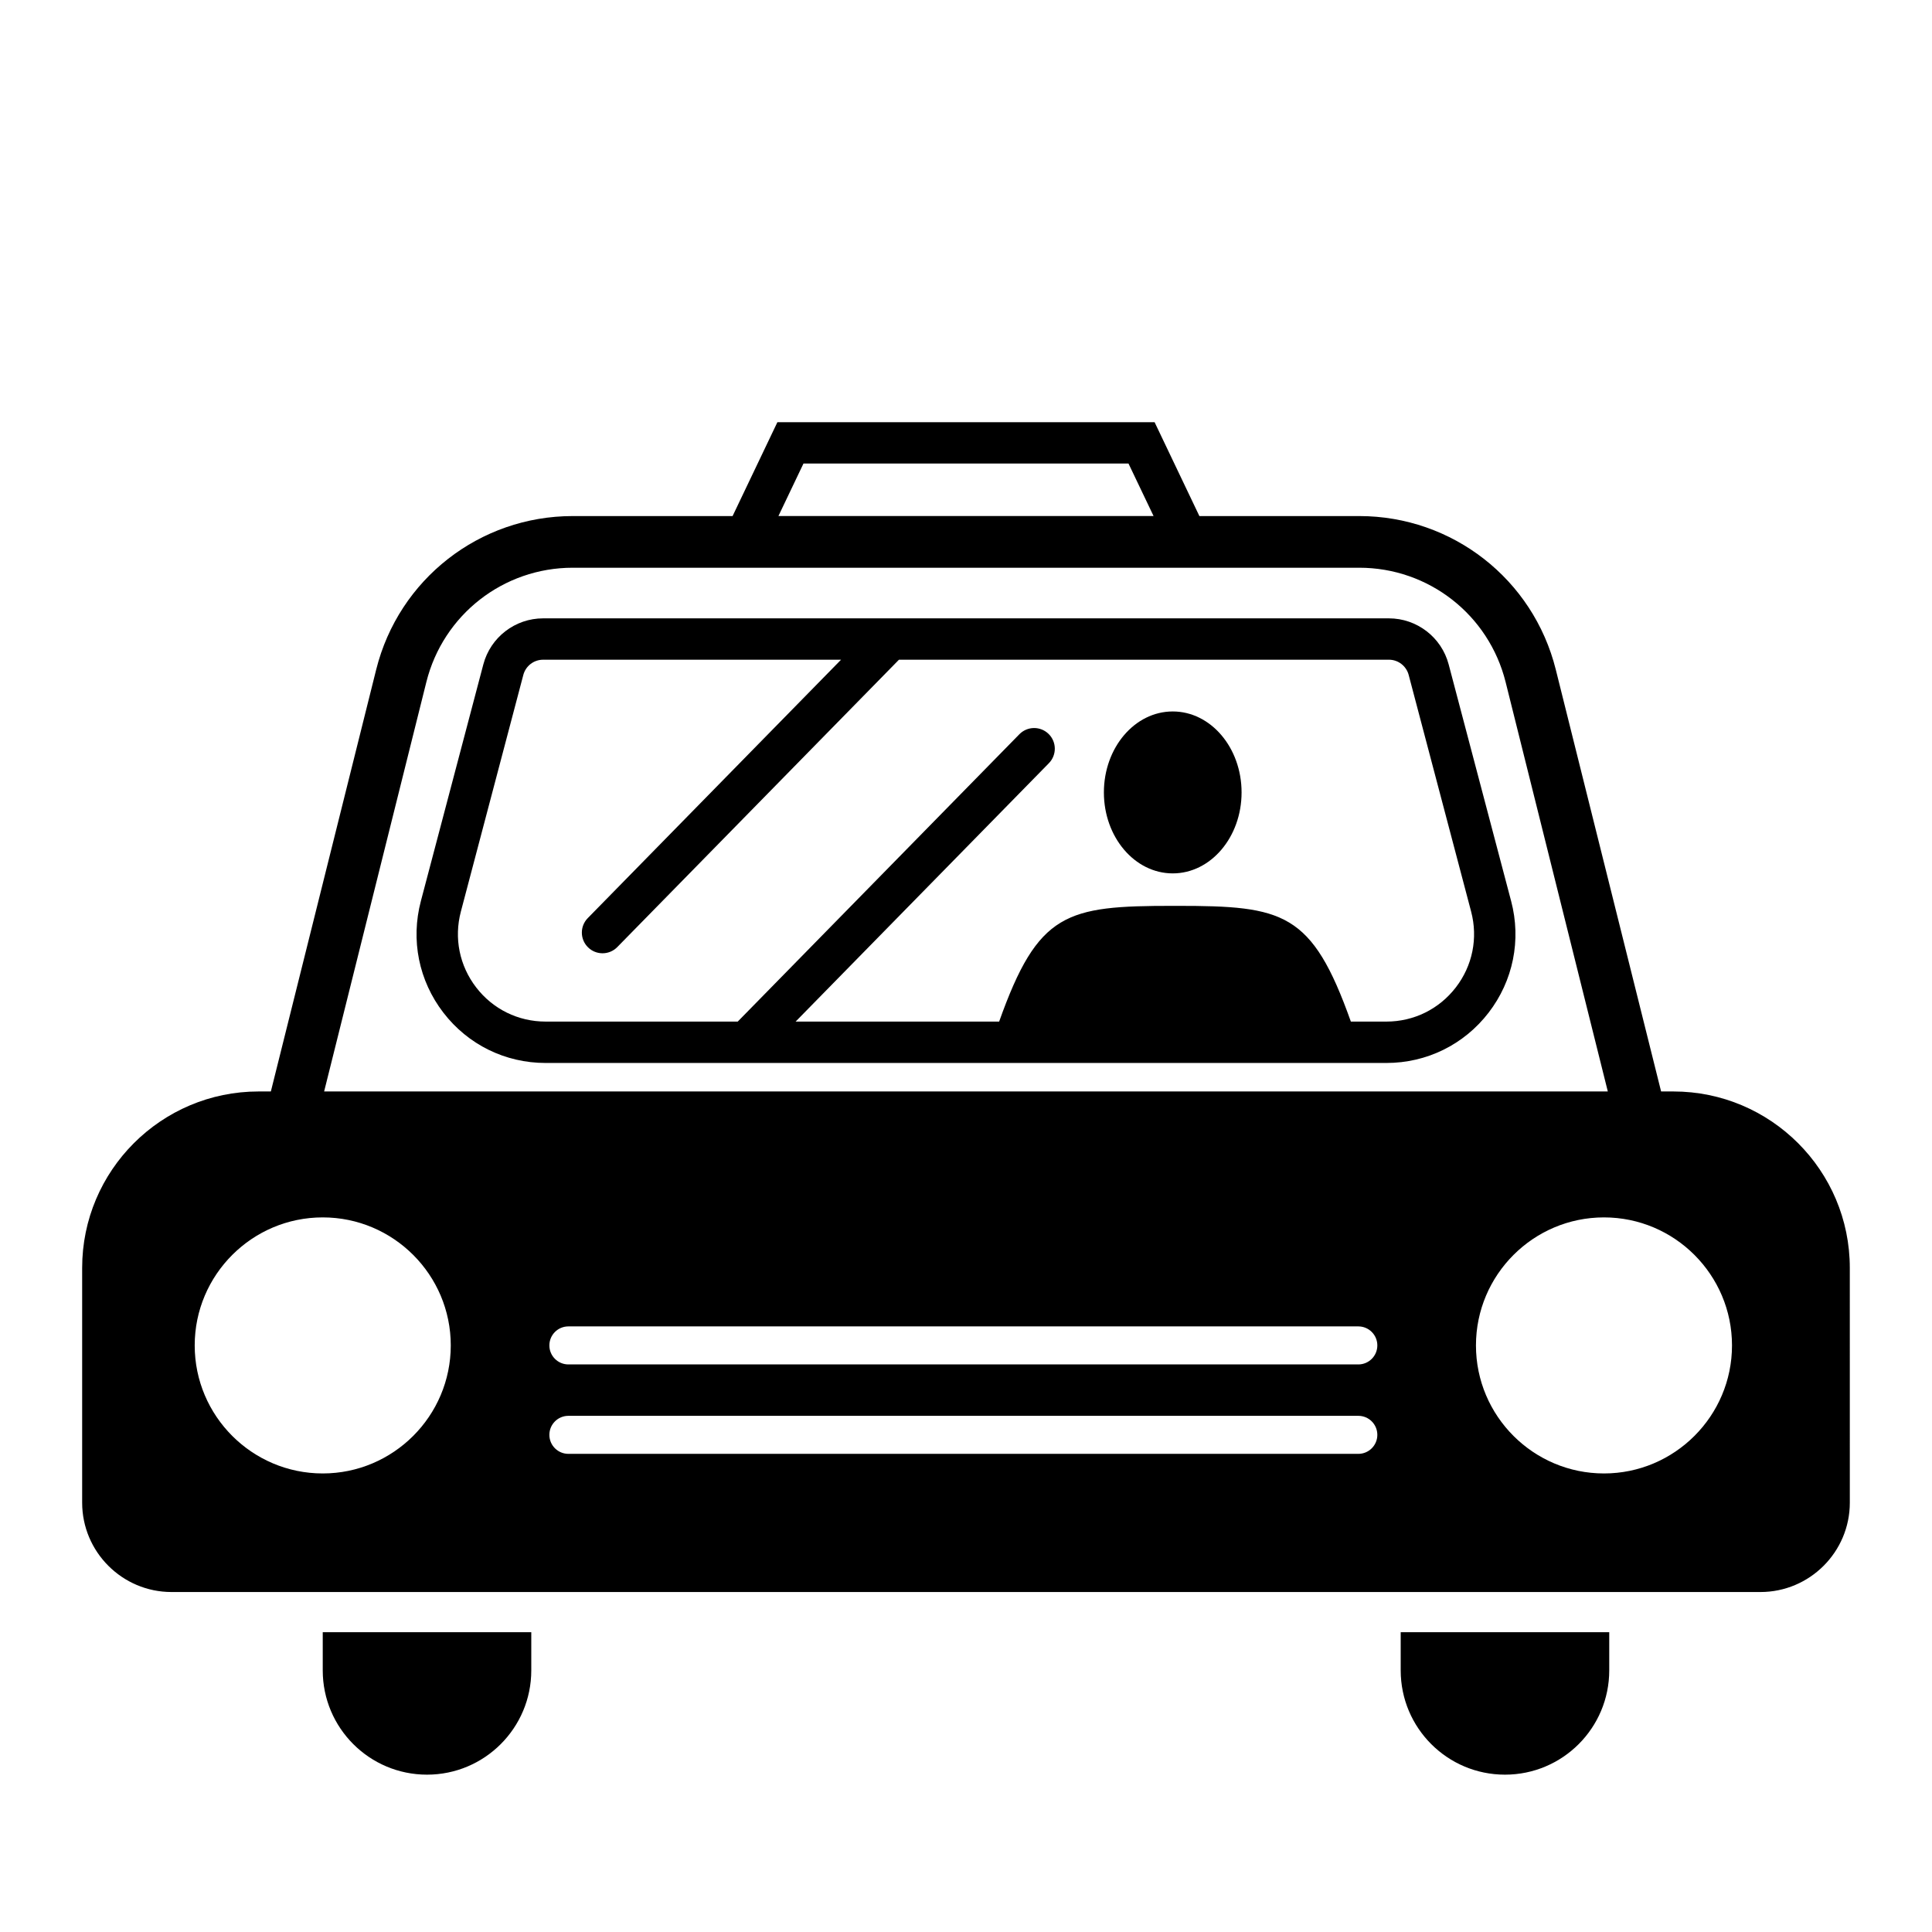 <?xml version="1.0" encoding="UTF-8"?>
<!-- Uploaded to: ICON Repo, www.svgrepo.com, Generator: ICON Repo Mixer Tools -->
<svg fill="#000000" width="800px" height="800px" version="1.1" viewBox="144 144 512 512" xmlns="http://www.w3.org/2000/svg">
 <g>
  <path d="m473.03 354c0 11.852-8.168 21.457-18.242 21.457-10.078 0-18.246-9.605-18.246-21.457s8.168-21.457 18.246-21.457c10.074 0 18.242 9.605 18.242 21.457"/>
  <path d="m544.46 382.78-16.551-62.715c-1.898-7.184-8.414-12.195-15.84-12.195h-224.14c-7.426 0-13.941 5.019-15.84 12.203l-16.551 62.711c-2.731 10.332-0.555 21.113 5.969 29.59 6.519 8.469 16.395 13.324 27.078 13.324h222.82c10.691 0 20.559-4.856 27.086-13.324 6.523-8.477 8.699-19.258 5.973-29.594zm-14.652 22.895c-4.434 5.758-11.141 9.055-18.398 9.055h-9.418c-10.332-29.035-17.793-30.668-46.059-30.668h-0.543-0.543c-28.27 0-35.73 1.629-46.062 30.668h-53.934l67.117-68.477c2.121-2.16 2.086-5.633-0.074-7.75-2.168-2.121-5.633-2.082-7.75 0.082l-74.637 76.145h-50.918c-7.262 0-13.969-3.293-18.398-9.055-4.43-5.754-5.91-13.074-4.055-20.098l16.551-62.711c0.629-2.379 2.785-4.035 5.246-4.035h78.957l-67.125 68.48c-2.117 2.16-2.086 5.633 0.082 7.75 1.062 1.047 2.449 1.566 3.836 1.566 1.422 0 2.84-0.551 3.914-1.648l74.641-76.152h129.84c2.453 0 4.609 1.664 5.238 4.035l16.551 62.715c1.852 7.019 0.375 14.344-4.055 20.098z"/>
  <path d="m229.53 586.67c0 15.262 12.375 27.633 27.633 27.633 15.262 0 27.633-12.375 27.633-27.633v-10.121l-55.266-0.004z"/>
  <path d="m587.46 433.25h-3.25l-27.91-111.8c-5.981-23.957-27.398-40.688-52.09-40.688h-42.359l-11.871-24.879h-99.961l-11.875 24.879h-42.359c-24.688 0-46.109 16.73-52.09 40.688l-27.914 111.8h-3.254c-25.797 0-46.754 20.957-46.754 46.754v62.219c0 13.047 10.629 23.68 23.68 23.68h421.09c13.047 0 23.68-10.629 23.68-23.68l-0.004-62.219c0-25.797-20.957-46.754-46.754-46.754zm-230.53-166.41h86.133l6.644 13.914-99.418 0.004zm-99.945 57.918c4.453-17.844 20.41-30.305 38.797-30.305h208.43c18.391 0 34.34 12.465 38.793 30.305l27.082 108.49h-340.19zm-27.457 209.72c-18.707 0-33.93-15.219-33.93-33.926 0-18.711 15.219-33.93 33.93-33.93s33.93 15.219 33.93 33.93c-0.004 18.703-15.227 33.926-33.93 33.926zm274.44-5.191h-209.34c-2.781 0-5.039-2.254-5.039-5.039s2.258-5.039 5.039-5.039h209.34c2.785 0 5.039 2.254 5.039 5.039 0 2.789-2.258 5.039-5.039 5.039zm0-23.699h-209.34c-2.781 0-5.039-2.254-5.039-5.039s2.258-5.039 5.039-5.039h209.34c2.785 0 5.039 2.254 5.039 5.039 0 2.789-2.258 5.039-5.039 5.039zm65.102 28.891c-18.707 0-33.926-15.219-33.926-33.926 0-18.711 15.219-33.93 33.926-33.93 18.707 0 33.926 15.219 33.926 33.93 0.004 18.703-15.223 33.926-33.926 33.926z"/>
  <path d="m515.2 586.67c0 15.262 12.375 27.633 27.633 27.633 15.262 0 27.633-12.375 27.633-27.633v-10.121l-55.266-0.004z"/>
 </g>
</svg>